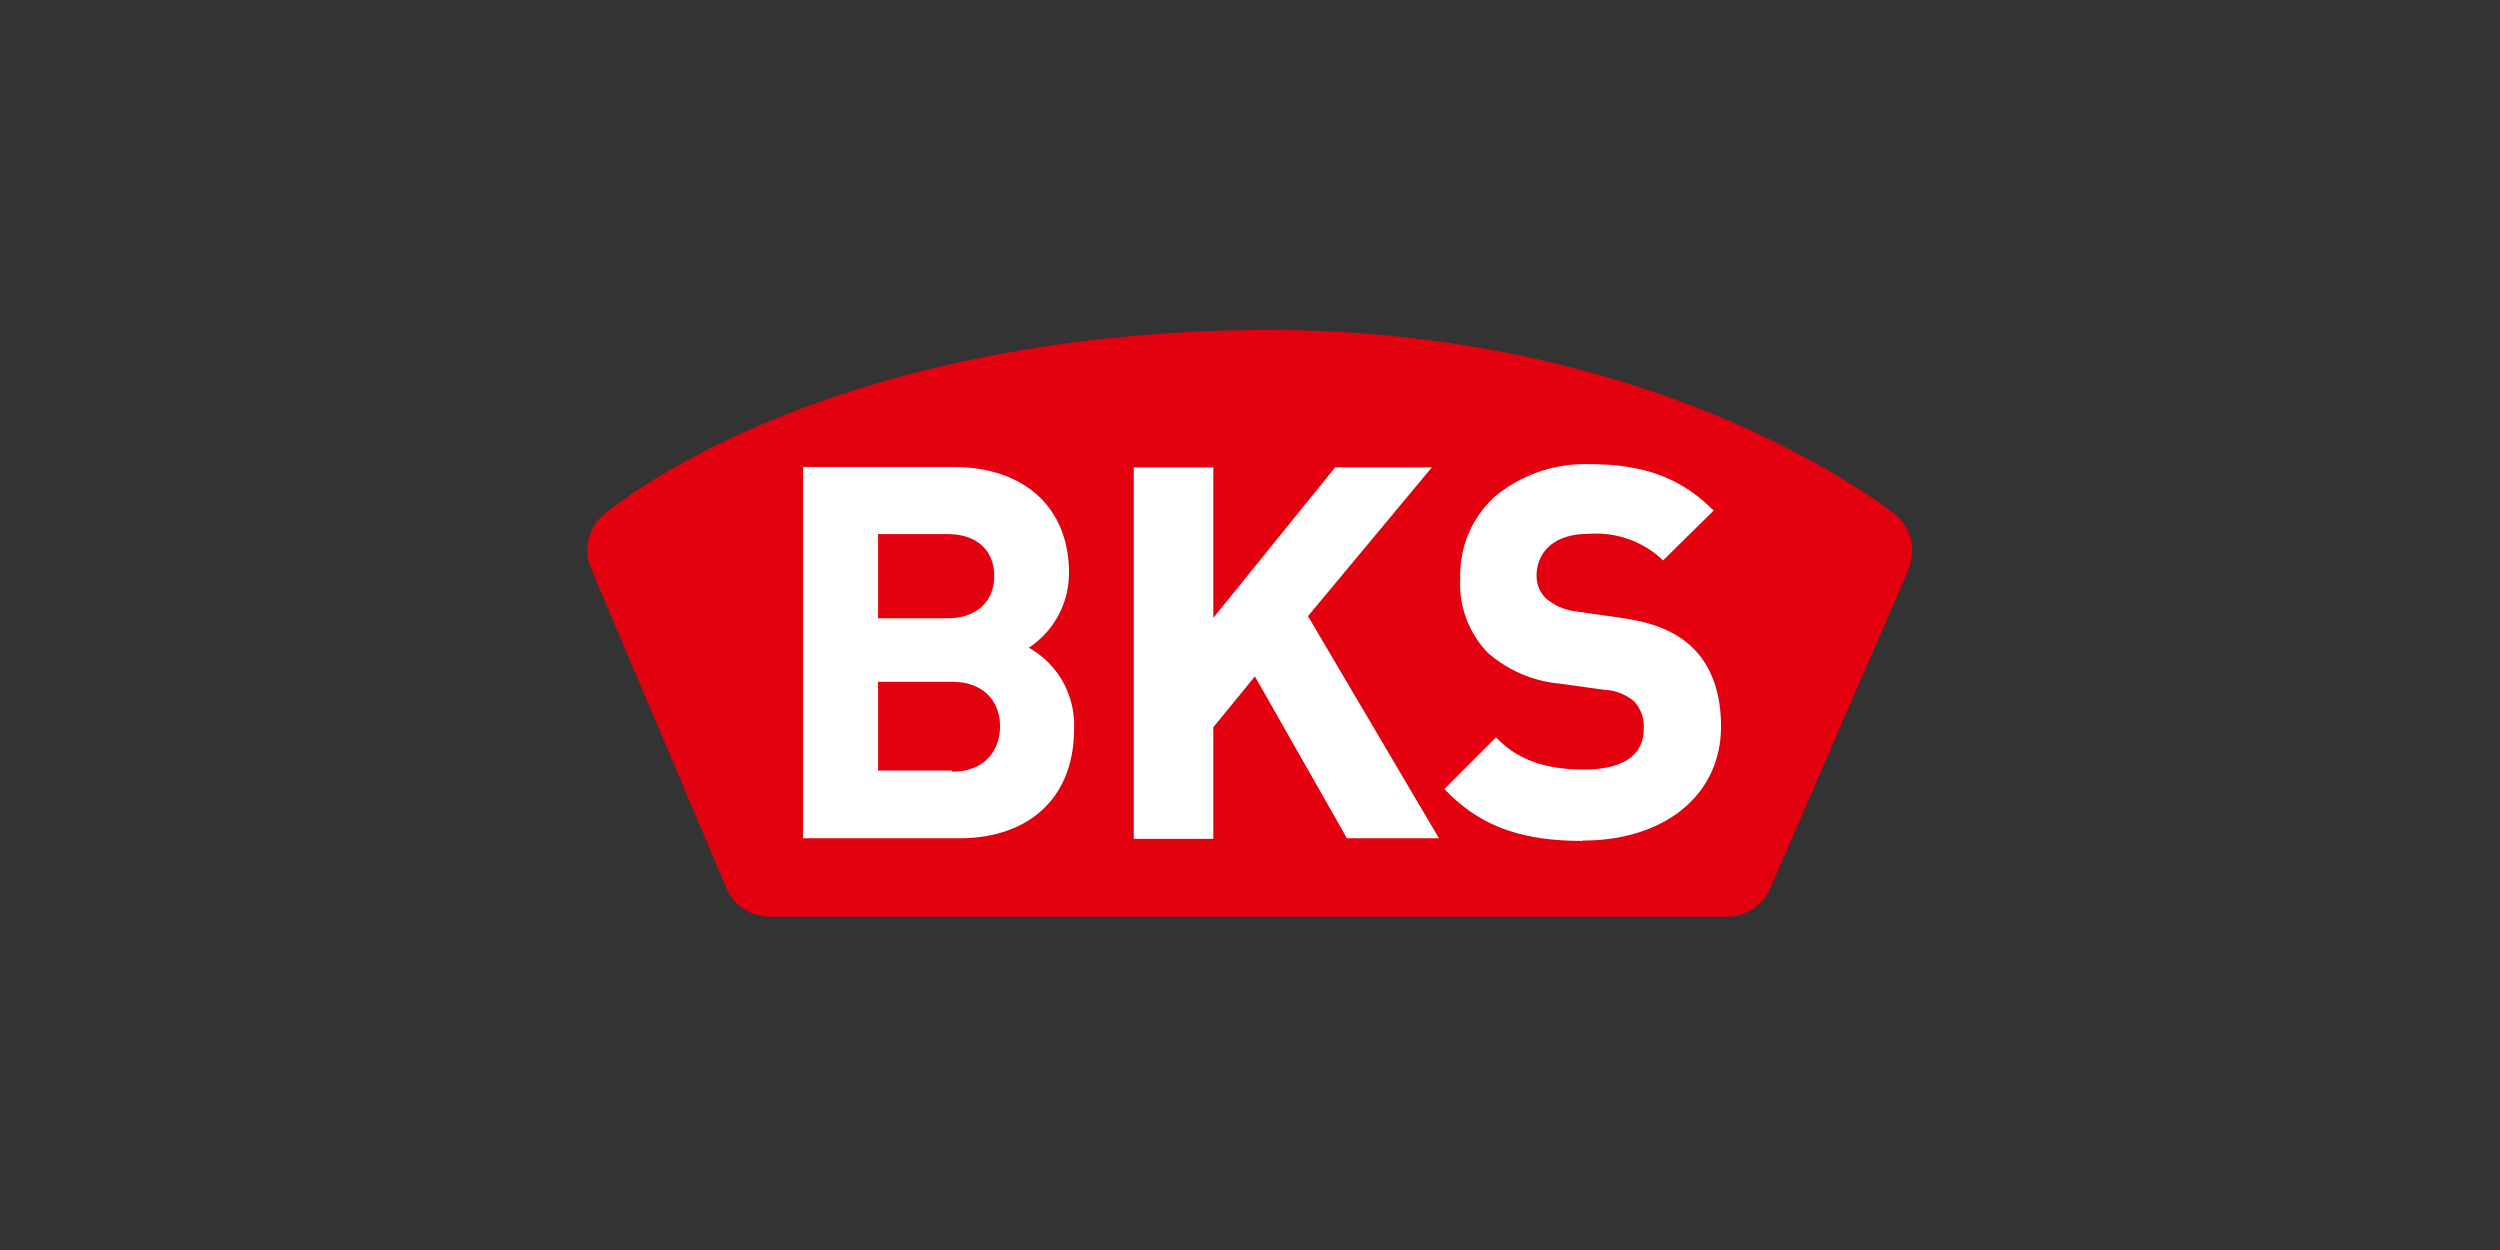 <?xml version="1.0" encoding="UTF-8"?>
<svg xmlns="http://www.w3.org/2000/svg" id="Ebene_1" data-name="Ebene 1" viewBox="0 0 220 110">
  <rect x="0" y="0" width="220" height="110" fill="#333333" stroke="none"/>
  <defs>
    <style>.cls-1{fill:#e3000f;}.cls-2{fill:#fff;}</style>
  </defs>
  <path class="cls-1" d="M168,50,155.79,78.15h0A4.14,4.14,0,0,1,152,80.67H67.74a4.14,4.14,0,0,1-3.82-2.52h0L52,50h0a4.14,4.14,0,0,1,1.24-4.82h0c4.58-3.62,22-15.14,54.76-16.1,1.13,0,2.29-.05,3.42-.05,31.23,0,50.37,12.46,55.26,16.15h0a4.17,4.17,0,0,1,1.59,3.27A7.34,7.34,0,0,1,168,50Z"></path>
  <path class="cls-2" d="M126.63,73.77h-8.1l-.1-.18-8-14.07L106.77,64v9.82h-7V41.13h7V54.38l10.72-13.25H126L115.1,54.22l11.53,19.55Z"></path>
  <path class="cls-2" d="M139.26,74c-5.36,0-8.92-1.29-11.91-4.32l-.24-.25,4.54-4.54.25.24c1.74,1.74,4.18,2.59,7.46,2.59,2.41,0,5.29-.63,5.29-3.59a3.22,3.22,0,0,0-.87-2.43,4.35,4.35,0,0,0-2.63-1l-3.86-.54a11.13,11.13,0,0,1-6.39-2.74,8.76,8.76,0,0,1-2.4-6.53,9.35,9.35,0,0,1,3.1-7.24,12.49,12.49,0,0,1,8.38-2.8c4.57,0,7.83,1.18,10.56,3.83l.27.24-4.46,4.4-.25-.24a8.54,8.54,0,0,0-6.3-2.1c-3.37,0-4.58,1.9-4.58,3.68a2.7,2.7,0,0,0,.83,2,5,5,0,0,0,2.76,1.16l3.77.54c2.89.4,4.82,1.19,6.29,2.56,1.71,1.62,2.58,4,2.58,7,0,6-4.9,10.05-12.2,10.05Z"></path>
  <path class="cls-2" d="M90.53,57a7.84,7.84,0,0,0,3.54-6.58c0-5.75-3.91-9.33-10.22-9.33H70.67V73.77H84.39c6.25,0,10.12-3.66,10.12-9.55A7.77,7.77,0,0,0,90.53,57Zm-13.26-10h6.09c2.66,0,4.13,1.48,4.13,3.68S86,54.41,83.36,54.41H77.27Zm6.51,20.81H77.27V60h6.51C86.6,60,88,61.76,88,63.91s-1.37,4-4.19,4Z"></path>
</svg>
